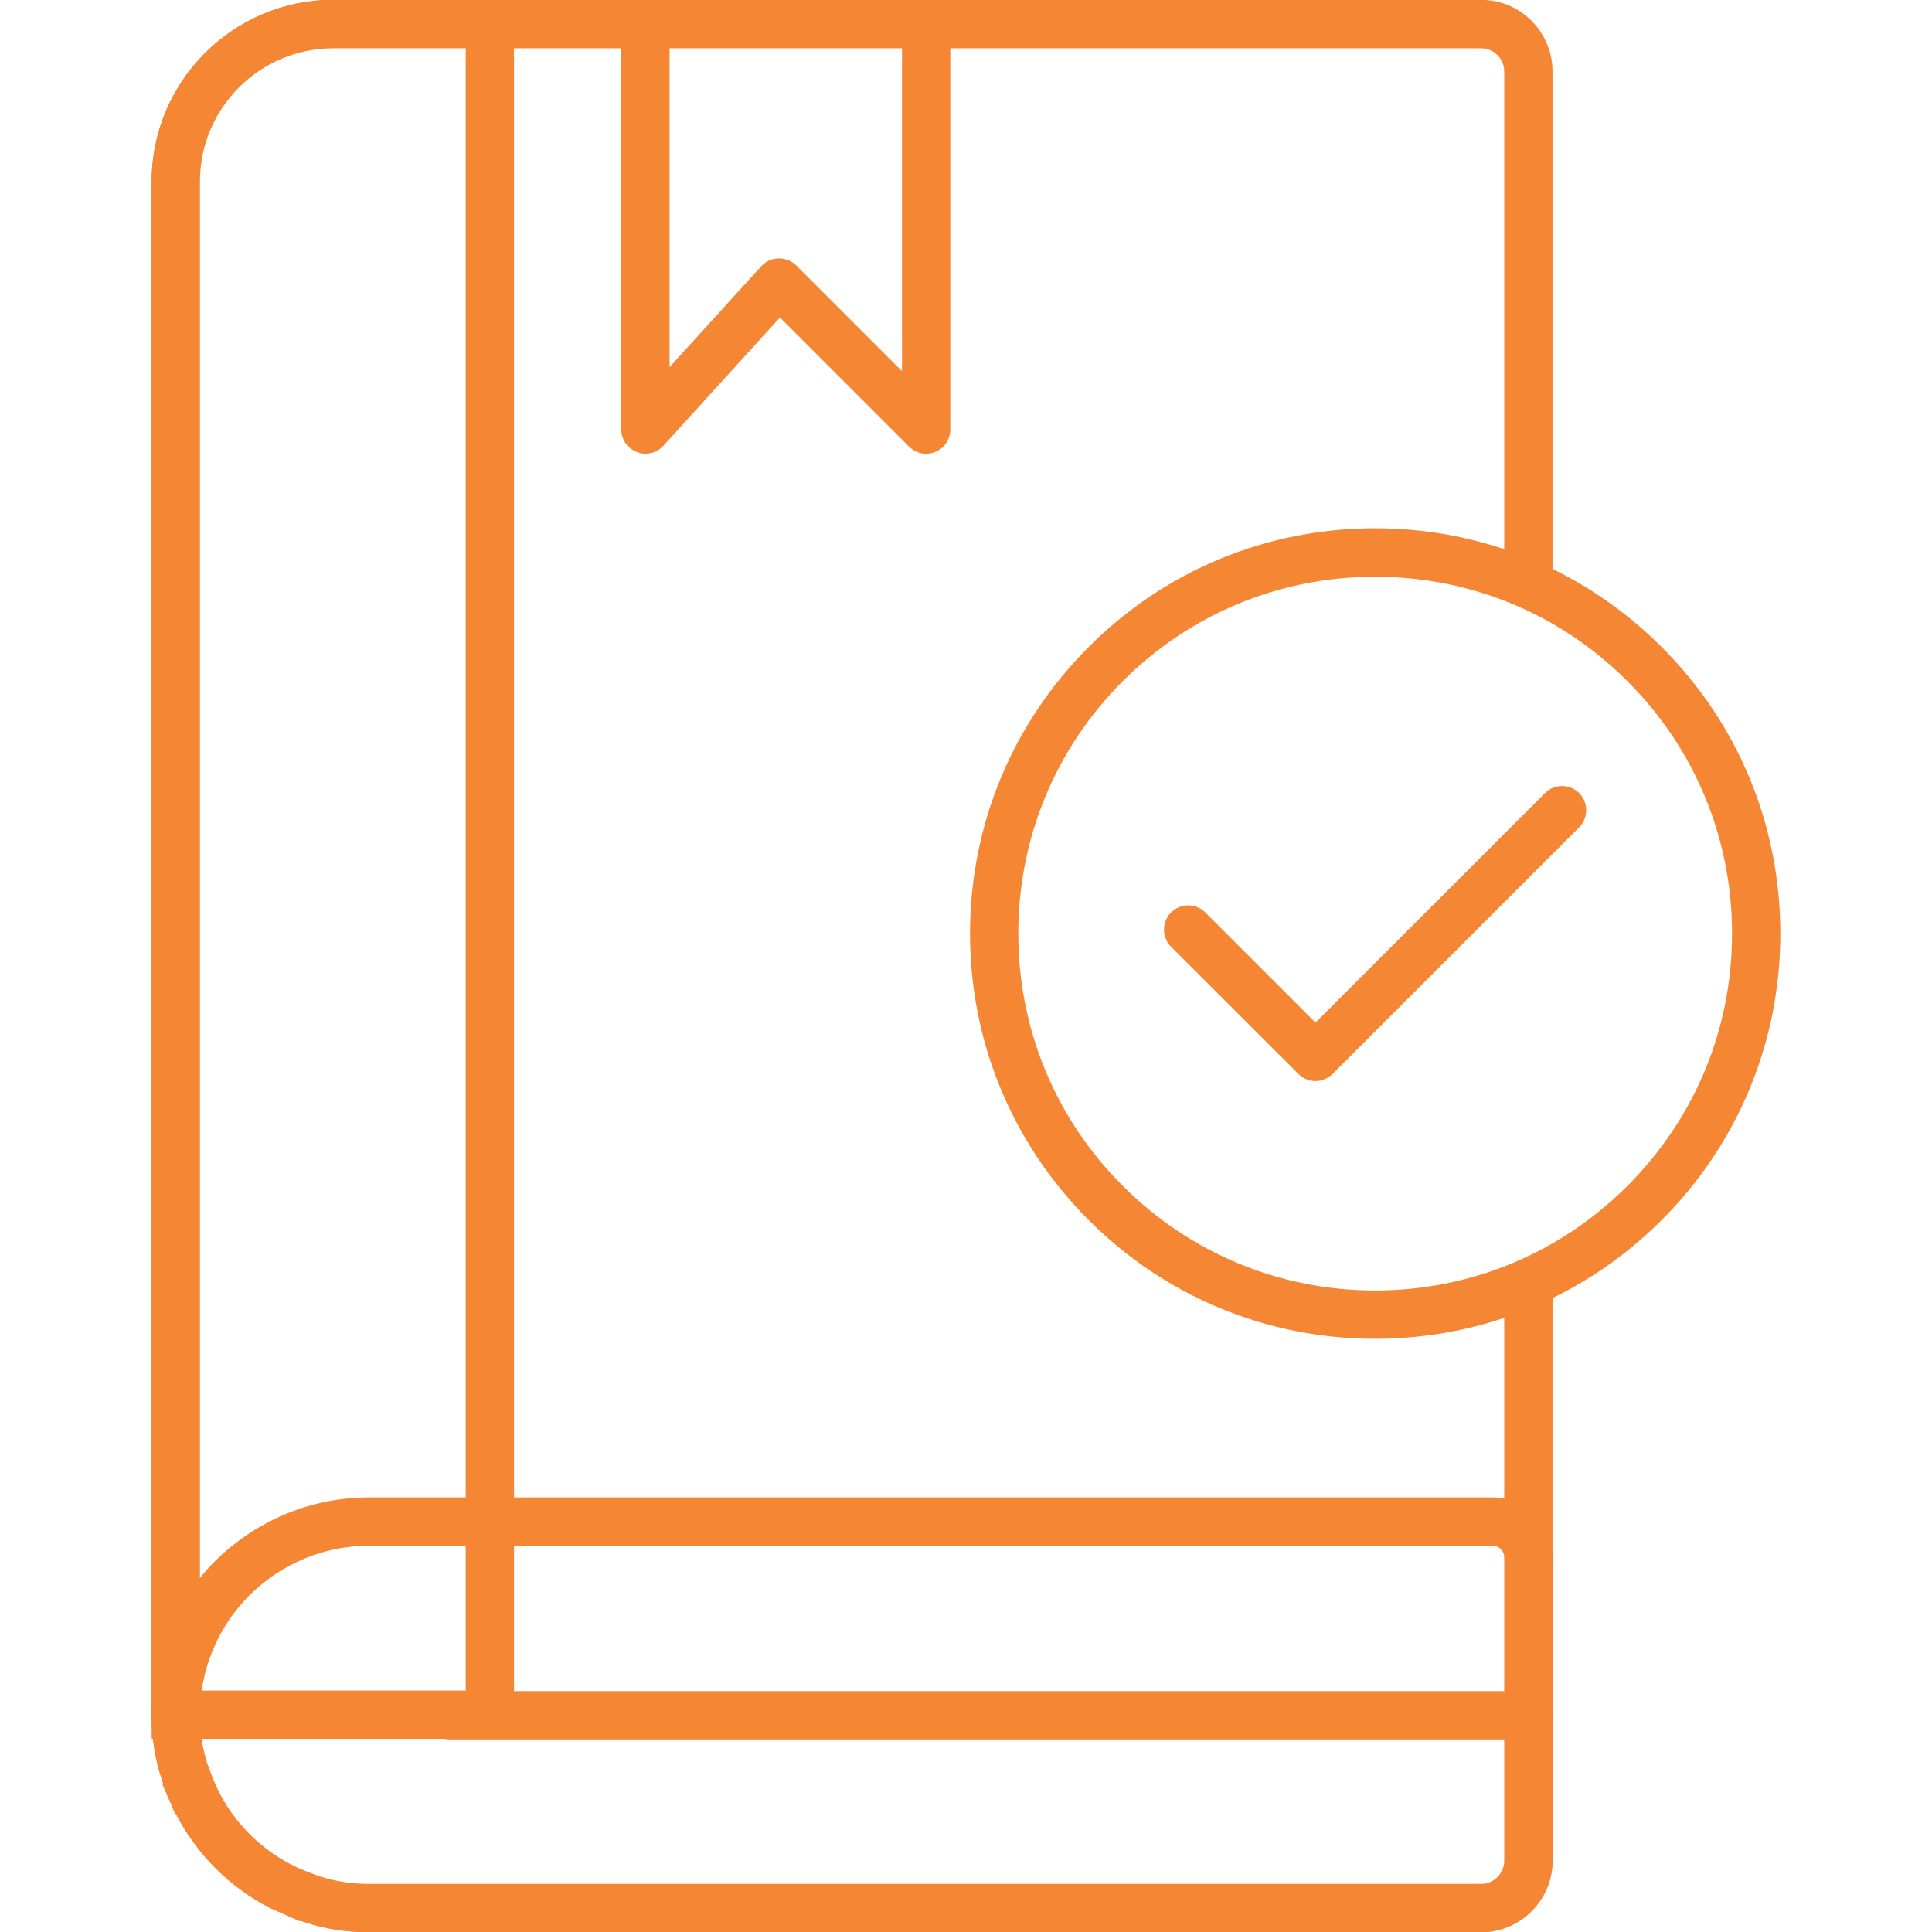 <?xml version="1.0" encoding="UTF-8"?>
<!DOCTYPE svg PUBLIC "-//W3C//DTD SVG 1.1//EN" "http://www.w3.org/Graphics/SVG/1.1/DTD/svg11.dtd">
<!-- Creator: CorelDRAW X7 -->
<svg xmlns="http://www.w3.org/2000/svg" xml:space="preserve" width="30" height="30" version="1.1" style="shape-rendering:geometricPrecision; text-rendering:geometricPrecision; image-rendering:optimizeQuality; fill-rule:evenodd; clip-rule:evenodd"
viewBox="0 0 8500 10083"
 xmlns:xlink="http://www.w3.org/1999/xlink">
 <defs>
  <style type="text/css">
   <![CDATA[
    .fil1 {fill:#F58634}
    .fil0 {fill:#F58634;fill-rule:nonzero}
   ]]>
  </style>
 </defs>
 <g id="Layer_x0020_1">
  <g id="_1477061386480">
   <path class="fil0" d="M252 8823l1387 0 0 -8571 -691 0c-384,0 -696,312 -696,695l0 7876zm1639 252l-1891 0 0 -8128c0,-522 425,-948 948,-948l943 0 0 9076z"/>
   <path class="fil0" d="M761 9747l33 14c28,11 58,23 85,32 80,26 166,39 256,39l5803 0c67,0 121,-55 121,-121l0 -1583c0,-34 -26,-61 -60,-61l-5864 0c-234,0 -456,92 -625,259 -164,165 -256,385 -258,617 0,96 13,182 39,263 9,26 21,56 32,83l16 38c86,184 238,335 422,420zm6177 337l-5803 0c-117,0 -229,-17 -334,-52 -9,-3 -17,-5 -26,-8l-2 2 -155 -68c-211,-108 -384,-282 -492,-492l-3 0 -67 -156 4 -3c-3,-8 -6,-15 -8,-23 -35,-106 -52,-219 -52,-335 3,-306 120,-588 331,-802 218,-214 503,-332 804,-332l5864 0c172,0 312,140 312,313l0 1583c0,205 -167,373 -373,373z"/>
   <path class="fil0" d="M6385 3010c-497,0 -965,193 -1317,545 -352,352 -545,820 -545,1317 0,498 193,965 545,1317 352,352 820,546 1317,546 498,0 965,-194 1317,-546 352,-352 546,-819 546,-1317 0,-497 -194,-965 -546,-1317 -352,-352 -819,-545 -1317,-545zm0 3977c-565,0 -1096,-220 -1495,-620 -399,-399 -619,-930 -619,-1495 0,-565 220,-1096 619,-1495 399,-400 930,-620 1495,-620 565,0 1096,220 1496,620 399,399 619,930 619,1495 0,565 -220,1096 -619,1495 -400,400 -931,620 -1496,620z"/>
   <path class="fil0" d="M7185 9078l-5627 0c-69,0 -126,-56 -126,-126 0,-70 57,-126 126,-126l5627 0c70,0 126,56 126,126 0,70 -56,126 -126,126z"/>
   <path class="fil0" d="M3275 1349c33,0 65,13 89,36l552 552 0 -1685 -1213 0 0 1664 478 -526c24,-26 56,-41 91,-41 1,0 2,0 3,0zm-698 1019c-15,0 -30,-3 -45,-9 -49,-19 -81,-65 -81,-117l0 -2116c0,-70 57,-127 126,-127l1465 0c69,0 126,57 126,127l0 2116c0,51 -31,97 -78,116 -47,20 -101,9 -137,-27l-674 -674 -608 669c-25,27 -59,42 -94,42z"/>
   <path class="fil0" d="M6074 5642c-33,0 -65,-13 -89,-37l-665 -664c-49,-50 -49,-129 0,-179 50,-49 129,-49 179,0l575 575 1198 -1198c49,-49 129,-49 178,0 49,50 49,129 0,179l-1287 1287c-25,24 -57,37 -89,37z"/>
   <path class="fil1" d="M744 9877c-242,-101 -436,-295 -537,-537 -3,0 -3,0 0,-2 -13,-31 -26,-63 -36,-94 -30,-93 -45,-191 -45,-295l0 -7 0 -7995c0,-453 368,-821 822,-821l817 0 0 126 812 0 0 -126 1465 0 0 126 2896 0c67,0 121,54 121,121l0 2628c43,15 85,32 126,50 43,19 85,39 126,61l0 -2739c0,-206 -167,-374 -373,-374l-5990 0c-523,0 -948,426 -948,948l0 8002c0,116 17,229 52,335l8 23 -4 3 67 156 4 0c109,212 280,382 491,491l155 69 2 -2c9,3 17,5 26,8 105,35 217,52 334,52l5803 0c206,0 373,-168 373,-373l0 -3078c-41,21 -83,42 -126,60 -41,19 -83,35 -126,51l0 1207c74,25 126,94 126,177l0 1583c0,136 -111,247 -247,247l-5804 0c-103,0 -201,-15 -294,-46 -31,-10 -64,-22 -94,-35 -2,3 -2,3 -2,0z"/>
  </g>
 </g>
</svg>
